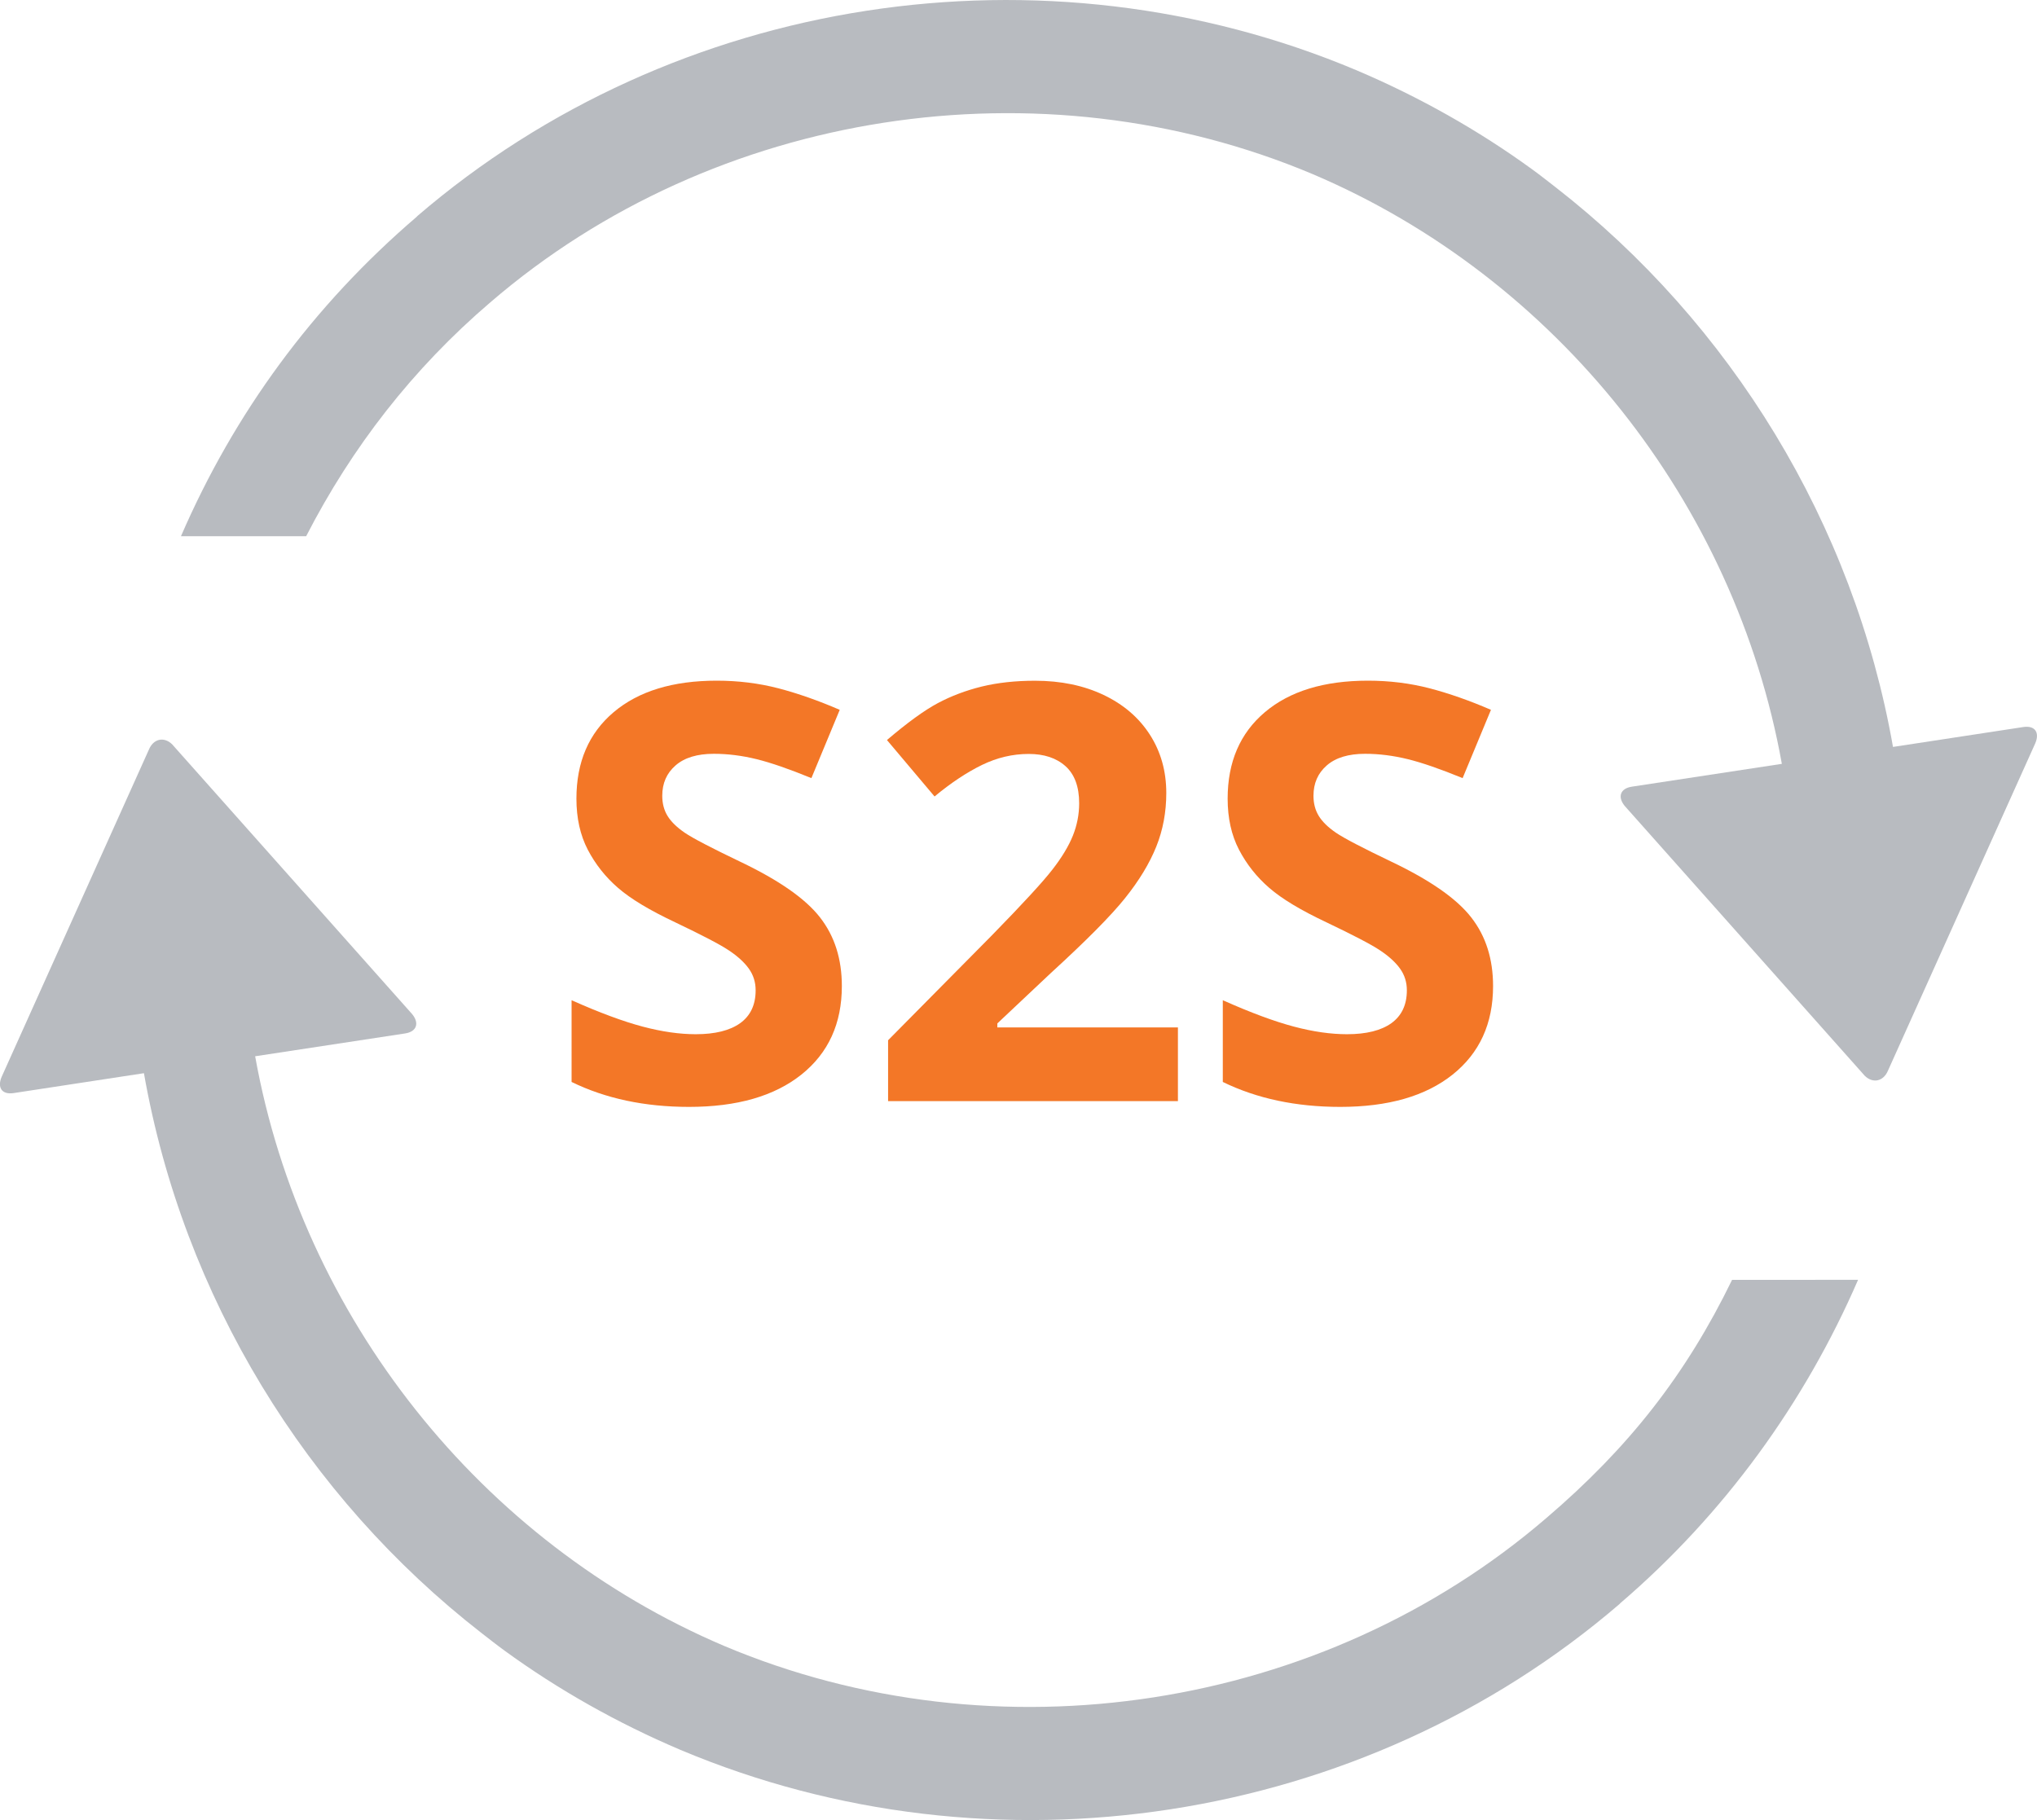 <?xml version="1.0" encoding="utf-8"?>
<!-- Generator: Adobe Illustrator 19.2.1, SVG Export Plug-In . SVG Version: 6.00 Build 0)  -->
<svg version="1.1" id="Layer_1" xmlns="http://www.w3.org/2000/svg" xmlns:xlink="http://www.w3.org/1999/xlink" x="0px" y="0px"
	 viewBox="0 0 2696 2409.3" style="enable-background:new 0 0 2696 2409.3;" xml:space="preserve">
<style type="text/css">
	.st0{fill:#F37727;}
	.st1{fill:#B8BBC0;}
</style>
<g>
	<path class="st0" d="M1114.2,1305.3c0,49.5-17.8,88.6-53.5,117.1s-85.2,42.8-148.8,42.8c-58.5,0-110.3-11-155.4-33V1324
		c37,16.5,68.4,28.1,94,34.9c25.6,6.8,49.1,10.1,70.4,10.1c25.5,0,45.1-4.9,58.7-14.6c13.6-9.8,20.5-24.3,20.5-43.5
		c0-10.8-3-20.3-9-28.7c-6-8.4-14.8-16.4-26.5-24.2c-11.6-7.8-35.3-20.1-71.1-37.2c-33.5-15.8-58.7-30.9-75.4-45.4
		c-16.8-14.5-30.1-31.4-40.2-50.7c-10-19.3-15-41.8-15-67.5c0-48.5,16.4-86.7,49.3-114.5c32.9-27.8,78.4-41.7,136.4-41.7
		c28.5,0,55.7,3.4,81.6,10.1c25.9,6.8,53,16.3,81.2,28.5l-37.5,90.4c-29.3-12-53.5-20.4-72.6-25.1c-19.1-4.7-38-7.1-56.5-7.1
		c-22,0-38.9,5.1-50.7,15.4c-11.8,10.3-17.6,23.6-17.6,40.2c0,10.3,2.4,19.2,7.1,26.8c4.7,7.6,12.3,15,22.7,22.1
		c10.4,7.1,35,20,73.7,38.5c51.3,24.5,86.4,49.1,105.4,73.7C1104.7,1239.3,1114.2,1269.5,1114.2,1305.3z"/>
	<path class="st0" d="M1558.9,1457.6h-383.5V1377l137.7-139.2c40.8-41.8,67.4-70.7,79.9-86.9c12.5-16.1,21.5-31.1,27-44.8
		c5.5-13.8,8.3-28,8.3-42.8c0-22-6.1-38.4-18.2-49.2c-12.1-10.8-28.3-16.1-48.6-16.1c-21.3,0-41.9,4.9-61.9,14.6
		c-20,9.8-40.9,23.6-62.7,41.7l-63-74.7c27-23,49.4-39.3,67.2-48.8c17.8-9.5,37.2-16.8,58.2-22c21-5.1,44.5-7.7,70.5-7.7
		c34.3,0,64.5,6.3,90.8,18.8c26.3,12.5,46.7,30,61.2,52.5c14.5,22.5,21.8,48.3,21.8,77.3c0,25.3-4.4,49-13.3,71.1
		c-8.9,22.1-22.6,44.8-41.3,68.1c-18.6,23.3-51.5,56.4-98.5,99.4l-70.5,66.4v5.3h239V1457.6z"/>
	<path class="st0" d="M1976.1,1305.3c0,49.5-17.8,88.6-53.5,117.1s-85.2,42.8-148.8,42.8c-58.5,0-110.3-11-155.4-33V1324
		c37,16.5,68.4,28.1,94,34.9c25.6,6.8,49.1,10.1,70.4,10.1c25.5,0,45.1-4.9,58.7-14.6c13.6-9.8,20.5-24.3,20.5-43.5
		c0-10.8-3-20.3-9-28.7c-6-8.4-14.8-16.4-26.5-24.2c-11.6-7.8-35.3-20.1-71.1-37.2c-33.5-15.8-58.7-30.9-75.4-45.4
		c-16.8-14.5-30.1-31.4-40.2-50.7c-10-19.3-15-41.8-15-67.5c0-48.5,16.4-86.7,49.3-114.5c32.9-27.8,78.4-41.7,136.4-41.7
		c28.5,0,55.7,3.4,81.6,10.1c25.9,6.8,53,16.3,81.2,28.5l-37.5,90.4c-29.3-12-53.5-20.4-72.6-25.1c-19.1-4.7-38-7.1-56.5-7.1
		c-22,0-38.9,5.1-50.7,15.4c-11.8,10.3-17.6,23.6-17.6,40.2c0,10.3,2.4,19.2,7.1,26.8c4.7,7.6,12.3,15,22.7,22.1
		c10.4,7.1,35,20,73.7,38.5c51.3,24.5,86.4,49.1,105.4,73.7C1966.6,1239.3,1976.1,1269.5,1976.1,1305.3z"/>
</g>
<path class="st1" d="M405.2,709.8c60.5-117.8,141.3-222,243.9-309.7c296.7-255.5,727.7-321.6,1088.3-169.6
	c322.5,137.1,558.9,435.3,620.9,780.6l-198.4,30.2c-15.6,2.3-19.3,13.7-9.5,25.6l317.8,357.3c10.9,10.4,24.7,7.1,30.6-7.1l195-433.4
	c5.9-14.2-0.5-23.7-16.1-21.3l-172.3,26.3c-52-295.6-214.3-560.3-447.1-741.3c-10-7.7-19.9-15.6-30.1-23l0,0
	c-71.6-52.1-149.8-96.1-232.6-131.3C1382-81.4,892.9-7,552,286.3c-0.1,0.1-0.2,0.3-0.3,0.5c-138,118.2-241.7,260.3-312.2,423"/>
<path class="st1" d="M2292.4,1694.2c-61.2,125.9-137.1,222.3-245.5,315c-296.7,255.5-727.7,321.6-1088.3,169.6
	c-322.5-137.1-558.9-435.3-620.9-780.6L536,1368c15.6-2.3,19.3-13.7,9.5-25.6L227.7,985.1c-10.9-10.4-24.7-7.1-30.6,7.1l-195,433.4
	c-5.9,14.2,0.5,23.7,16.1,21.3l172.3-26.3c52,295.6,214.3,560.3,447.1,741.3c10,7.7,19.9,15.6,30.1,23l0,0
	c71.6,52.1,149.8,96.1,232.6,131.3c413.6,174.4,902.6,100,1243.6-193.3c0.1-0.1,0.2-0.3,0.3-0.5c138-118.2,244.5-265.7,315-428.3"/>
</svg>
